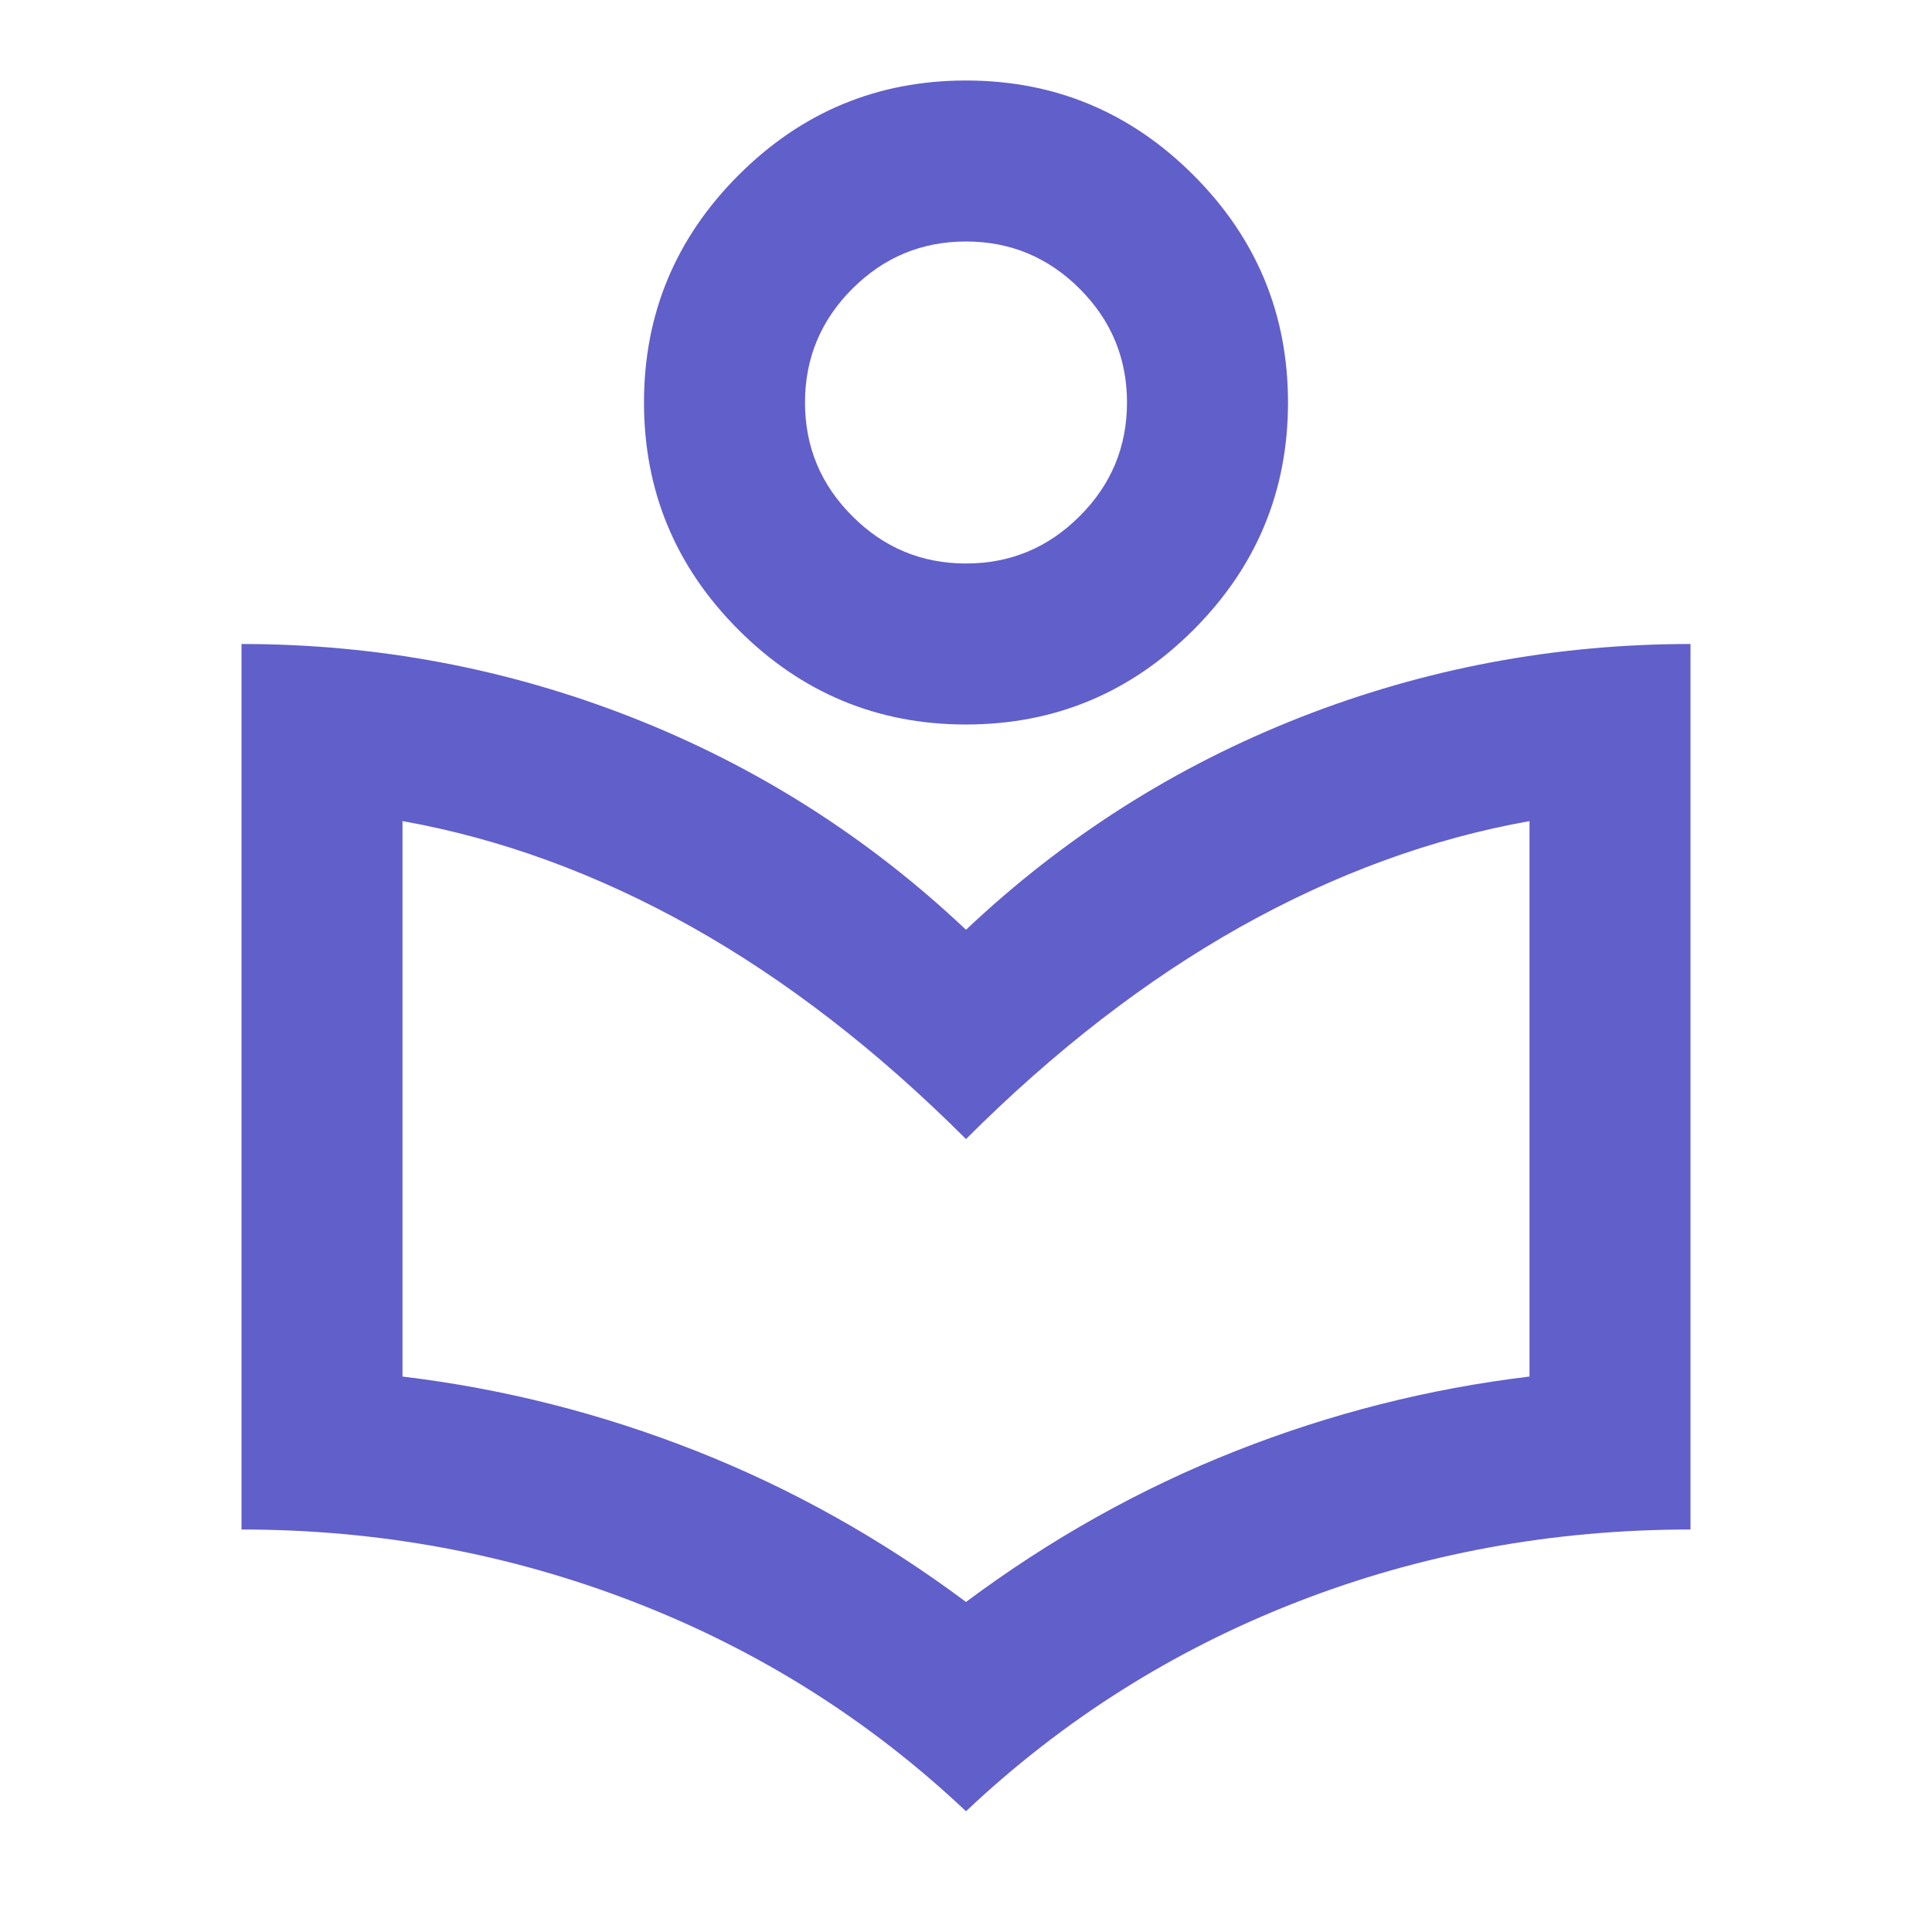 <svg width="24" height="24" viewBox="0 0 24 24" fill="none" xmlns="http://www.w3.org/2000/svg">
<mask id="mask0_633_4037" style="mask-type:alpha" maskUnits="userSpaceOnUse" x="0" y="0" width="24" height="24">
<rect width="24" height="24" fill="#D9D9D9"/>
</mask>
<g mask="url(#mask0_633_4037)">
<path d="M12 22.5C10.8 21.367 9.425 20.5 7.875 19.9C6.325 19.3 4.7 19 3 19V8C4.683 8 6.3 8.304 7.85 8.912C9.4 9.521 10.783 10.4 12 11.55C13.217 10.4 14.6 9.521 16.15 8.912C17.7 8.304 19.317 8 21 8V19C19.283 19 17.654 19.3 16.113 19.9C14.571 20.5 13.2 21.367 12 22.5ZM12 19.9C13.05 19.117 14.167 18.492 15.35 18.025C16.533 17.558 17.75 17.25 19 17.1V10.2C17.783 10.417 16.587 10.854 15.412 11.512C14.238 12.171 13.1 13.05 12 14.15C10.9 13.05 9.762 12.171 8.588 11.512C7.412 10.854 6.217 10.417 5 10.2V17.1C6.25 17.25 7.467 17.558 8.65 18.025C9.833 18.492 10.95 19.117 12 19.9ZM12 9C10.9 9 9.958 8.608 9.175 7.825C8.392 7.042 8 6.1 8 5C8 3.9 8.392 2.958 9.175 2.175C9.958 1.392 10.9 1 12 1C13.1 1 14.042 1.392 14.825 2.175C15.608 2.958 16 3.9 16 5C16 6.1 15.608 7.042 14.825 7.825C14.042 8.608 13.1 9 12 9ZM12 7C12.55 7 13.021 6.804 13.412 6.412C13.804 6.021 14 5.55 14 5C14 4.45 13.804 3.979 13.412 3.587C13.021 3.196 12.55 3 12 3C11.45 3 10.979 3.196 10.588 3.587C10.196 3.979 10 4.45 10 5C10 5.55 10.196 6.021 10.588 6.412C10.979 6.804 11.45 7 12 7Z" fill="#615FCA"/>
</g>
</svg>

